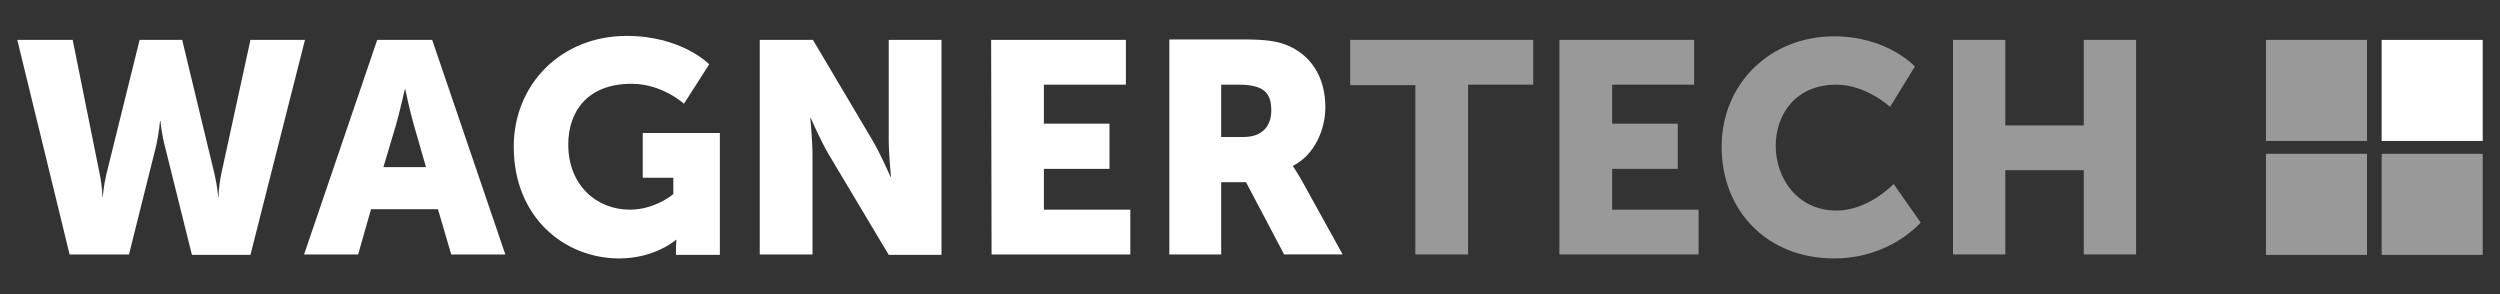 <?xml version="1.0" encoding="utf-8"?>
<!-- Generator: Adobe Illustrator 25.2.1, SVG Export Plug-In . SVG Version: 6.00 Build 0)  -->
<svg version="1.1" id="Ebene_1" xmlns="http://www.w3.org/2000/svg" xmlns:xlink="http://www.w3.org/1999/xlink" x="0px" y="0px"
	 viewBox="0 0 564 66.4" style="enable-background:new 0 0 564 66.4;" xml:space="preserve">
<rect x="0" y="0" width="564" height="66.4" fill="#333333" stroke="none"/>
<style type="text/css">
	.st0{fill:#FFFFFF;}
	.st1{opacity:0.5;fill:#FFFFFF;enable-background:new    ;}
	.st2{opacity:0.5;}
</style>
<g>
	<path class="st0" d="M275.5,30.9V19.1h4c6,0,7.3,2.2,7.3,5.8c0,3.9-2.4,6-6.2,6C280.6,30.9,275.5,30.9,275.5,30.9z M263.6,57.4
		h11.9V41.1h5.6l8.6,16.3h13.2l-9.4-17c-1.2-2-1.8-2.9-1.8-2.9v-0.1c4.8-2.4,7.3-8.1,7.3-13.2c0-7.1-3.5-12-8.9-14.1
		c-2.1-0.8-4.5-1.2-9.4-1.2h-16.9v48.5H263.6z M223.7,57.4H255V47.3h-19.5v-9.2h14.8V27.9h-14.8v-8.8H254V9h-30.4L223.7,57.4
		L223.7,57.4z M171.4,57.4h11.9V34.9c0-3.1-0.5-8.3-0.5-8.3h0.1c0,0,2.2,5.1,4.1,8.3l13.5,22.6h11.9V9h-11.9v22.6
		c0,3,0.5,8.3,0.5,8.3h-0.1c0,0-2.2-5.1-4.1-8.3L183.4,9h-12V57.4z M115.9,33.1c0,15.9,11.4,25.2,23.8,25.2c8.1,0,12.8-4.2,12.8-4.2
		h0.1c0,0-0.1,1-0.1,2v1.4h9.9V30H145v10.1h6.9v3.7c0,0-4.1,3.5-9.8,3.5c-7.5,0-13.9-5.5-13.9-14.7c0-7.2,4.1-13.7,14.3-13.7
		c6.9,0,11.8,4.5,11.8,4.5l5.7-8.9c0,0-6.2-6.4-18.6-6.4C126.6,8.1,115.9,19,115.9,33.1 M91.4,20c0,0,1.1,5.3,2,8.3l2.7,9.4h-9.6
		l2.8-9.4C90.2,25.3,91.3,20,91.4,20C91.3,20,91.4,20,91.4,20z M101.8,57.4H114L97.5,9H85.1L68.6,57.4h12.2l2.9-10.2h15.1
		L101.8,57.4z M15.7,57.4h13.4L35.2,33c0.7-3.1,0.9-5.7,0.9-5.7h0.1c0,0,0.2,2.6,1,5.7l6.1,24.5h13.2L68.8,9H56.5l-6.6,30.3
		c-0.6,3-0.6,5.1-0.6,5.1h-0.1c0,0-0.1-2.1-0.8-5.1L41.1,9h-9.6L24,39.3c-0.7,3-0.8,5.1-0.8,5.1h-0.1c0,0,0-2.1-0.6-5.1L16.4,9H3.9
		L15.7,57.4z"/>
</g>
<rect x="511.2" y="9" class="st1" width="22.8" height="22.8"/>
<rect x="537.3" y="9" class="st0" width="22.8" height="22.8"/>
<rect x="511.2" y="34.7" class="st1" width="22.8" height="22.8"/>
<rect x="537.3" y="34.7" class="st1" width="22.8" height="22.8"/>
<g class="st2">
	<path class="st0" d="M432,15"/>
</g>
<polygon class="st1" points="470.1,9 470.1,28.3 452.4,28.3 452.4,9 440.6,9 440.6,57.4 452.4,57.4 452.4,38.4 470.1,38.4 
	470.1,57.4 481.9,57.4 481.9,9 "/>
<g class="st2">
	<path class="st0" d="M432,15c0,0-6.2-6.8-18.2-6.8c-14.6,0-25.4,10.8-25.4,24.9c0,14.4,10.2,25.2,25.4,25.2
		c12.7,0,19.5-8.1,19.5-8.1l-6.1-8.7c0,0-5.6,6-12.9,6c-8.9,0-13.7-7.4-13.7-14.6c0-7,4.4-13.8,13.7-13.8c6.7,0,12.1,5,12.1,5
		L432,15 M351.9,57.4h31.3V47.3h-19.5v-9.2h14.8V27.9h-14.8v-8.8h18.5V9h-30.4v48.4H351.9z M319.3,57.4h11.9V19.1h14.7V9h-41.3v10.2
		h14.7L319.3,57.4L319.3,57.4z"/>
</g>
</svg>
